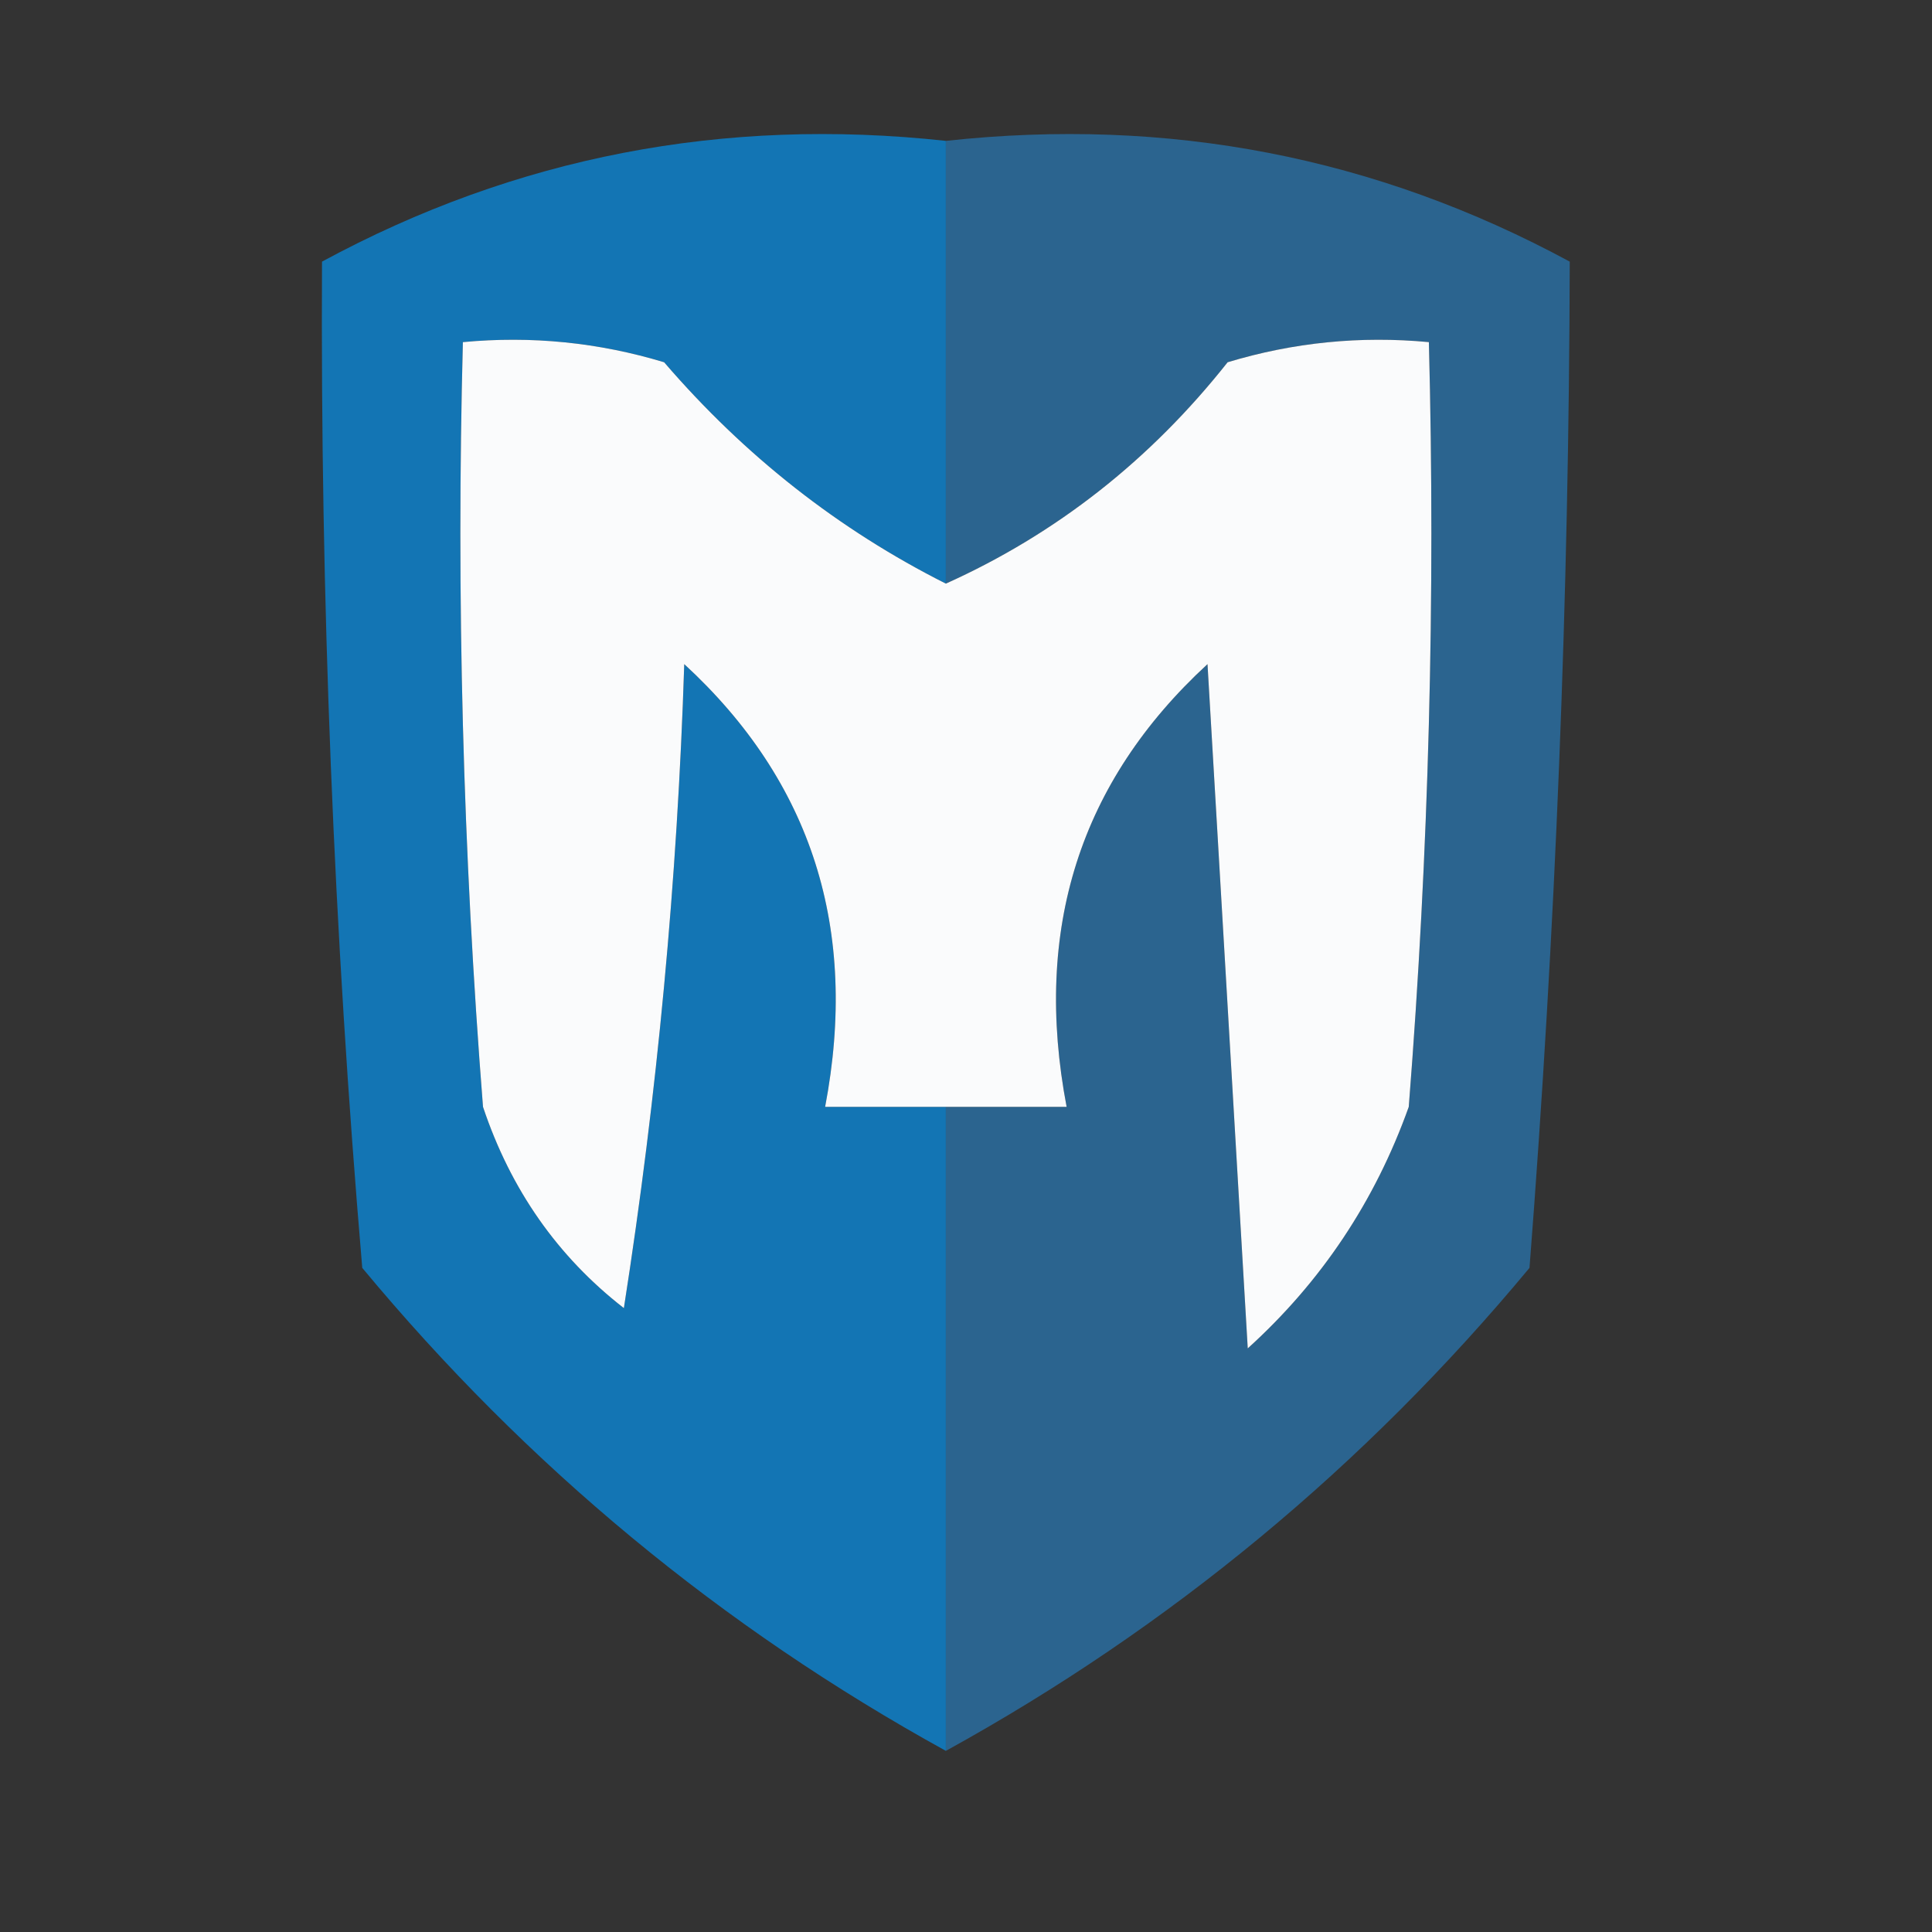 <?xml version="1.0" encoding="UTF-8"?>
<!DOCTYPE svg PUBLIC "-//W3C//DTD SVG 1.1//EN" "http://www.w3.org/Graphics/SVG/1.1/DTD/svg11.dtd">
<svg xmlns="http://www.w3.org/2000/svg" version="1.1" width="48px" height="48px" style="shape-rendering:geometricPrecision; text-rendering:geometricPrecision; image-rendering:optimizeQuality; fill-rule:evenodd; clip-rule:evenodd" xmlns:xlink="http://www.w3.org/1999/xlink">
<rect width="100%" height="100%" fill="#333333" stroke="none"/>
<g><path style="opacity:0.968" fill="#1277b8" d="M 23.5,3.5 C 23.5,7.167 23.5,10.833 23.5,14.5C 20.834,13.158 18.501,11.325 16.5,9C 14.866,8.506 13.199,8.34 11.5,8.5C 11.334,14.842 11.501,21.175 12,27.5C 12.687,29.555 13.854,31.221 15.5,32.5C 16.329,27.198 16.829,21.864 17,16.5C 20.173,19.422 21.34,23.089 20.5,27.5C 21.5,27.5 22.5,27.5 23.5,27.5C 23.5,32.833 23.5,38.167 23.5,43.5C 17.927,40.43 13.094,36.43 9,31.5C 8.291,23.162 7.958,14.828 8,6.5C 12.81,3.898 17.976,2.898 23.5,3.5 Z"/></g>
<g><path style="opacity:0.962" fill="#2b6692" d="M 23.5,3.5 C 29.024,2.898 34.19,3.898 39,6.5C 38.981,14.823 38.648,23.157 38,31.5C 33.906,36.43 29.073,40.43 23.5,43.5C 23.5,38.167 23.5,32.833 23.5,27.5C 24.5,27.5 25.5,27.5 26.5,27.5C 25.66,23.089 26.827,19.422 30,16.5C 30.333,22.167 30.667,27.833 31,33.5C 32.829,31.844 34.163,29.844 35,27.5C 35.499,21.175 35.666,14.842 35.5,8.5C 33.801,8.34 32.134,8.506 30.5,9C 28.578,11.43 26.245,13.263 23.5,14.5C 23.5,10.833 23.5,7.167 23.5,3.5 Z"/></g>
<g><path style="opacity:1" fill="#fafbfc" d="M 23.5,14.5 C 26.245,13.263 28.578,11.43 30.5,9C 32.134,8.506 33.801,8.34 35.5,8.5C 35.666,14.842 35.499,21.175 35,27.5C 34.163,29.844 32.829,31.844 31,33.5C 30.667,27.833 30.333,22.167 30,16.5C 26.827,19.422 25.66,23.089 26.5,27.5C 25.5,27.5 24.5,27.5 23.5,27.5C 22.5,27.5 21.5,27.5 20.5,27.5C 21.34,23.089 20.173,19.422 17,16.5C 16.829,21.864 16.329,27.198 15.5,32.5C 13.854,31.221 12.687,29.555 12,27.5C 11.501,21.175 11.334,14.842 11.5,8.5C 13.199,8.34 14.866,8.506 16.5,9C 18.501,11.325 20.834,13.158 23.5,14.5 Z"/></g>
</svg>
